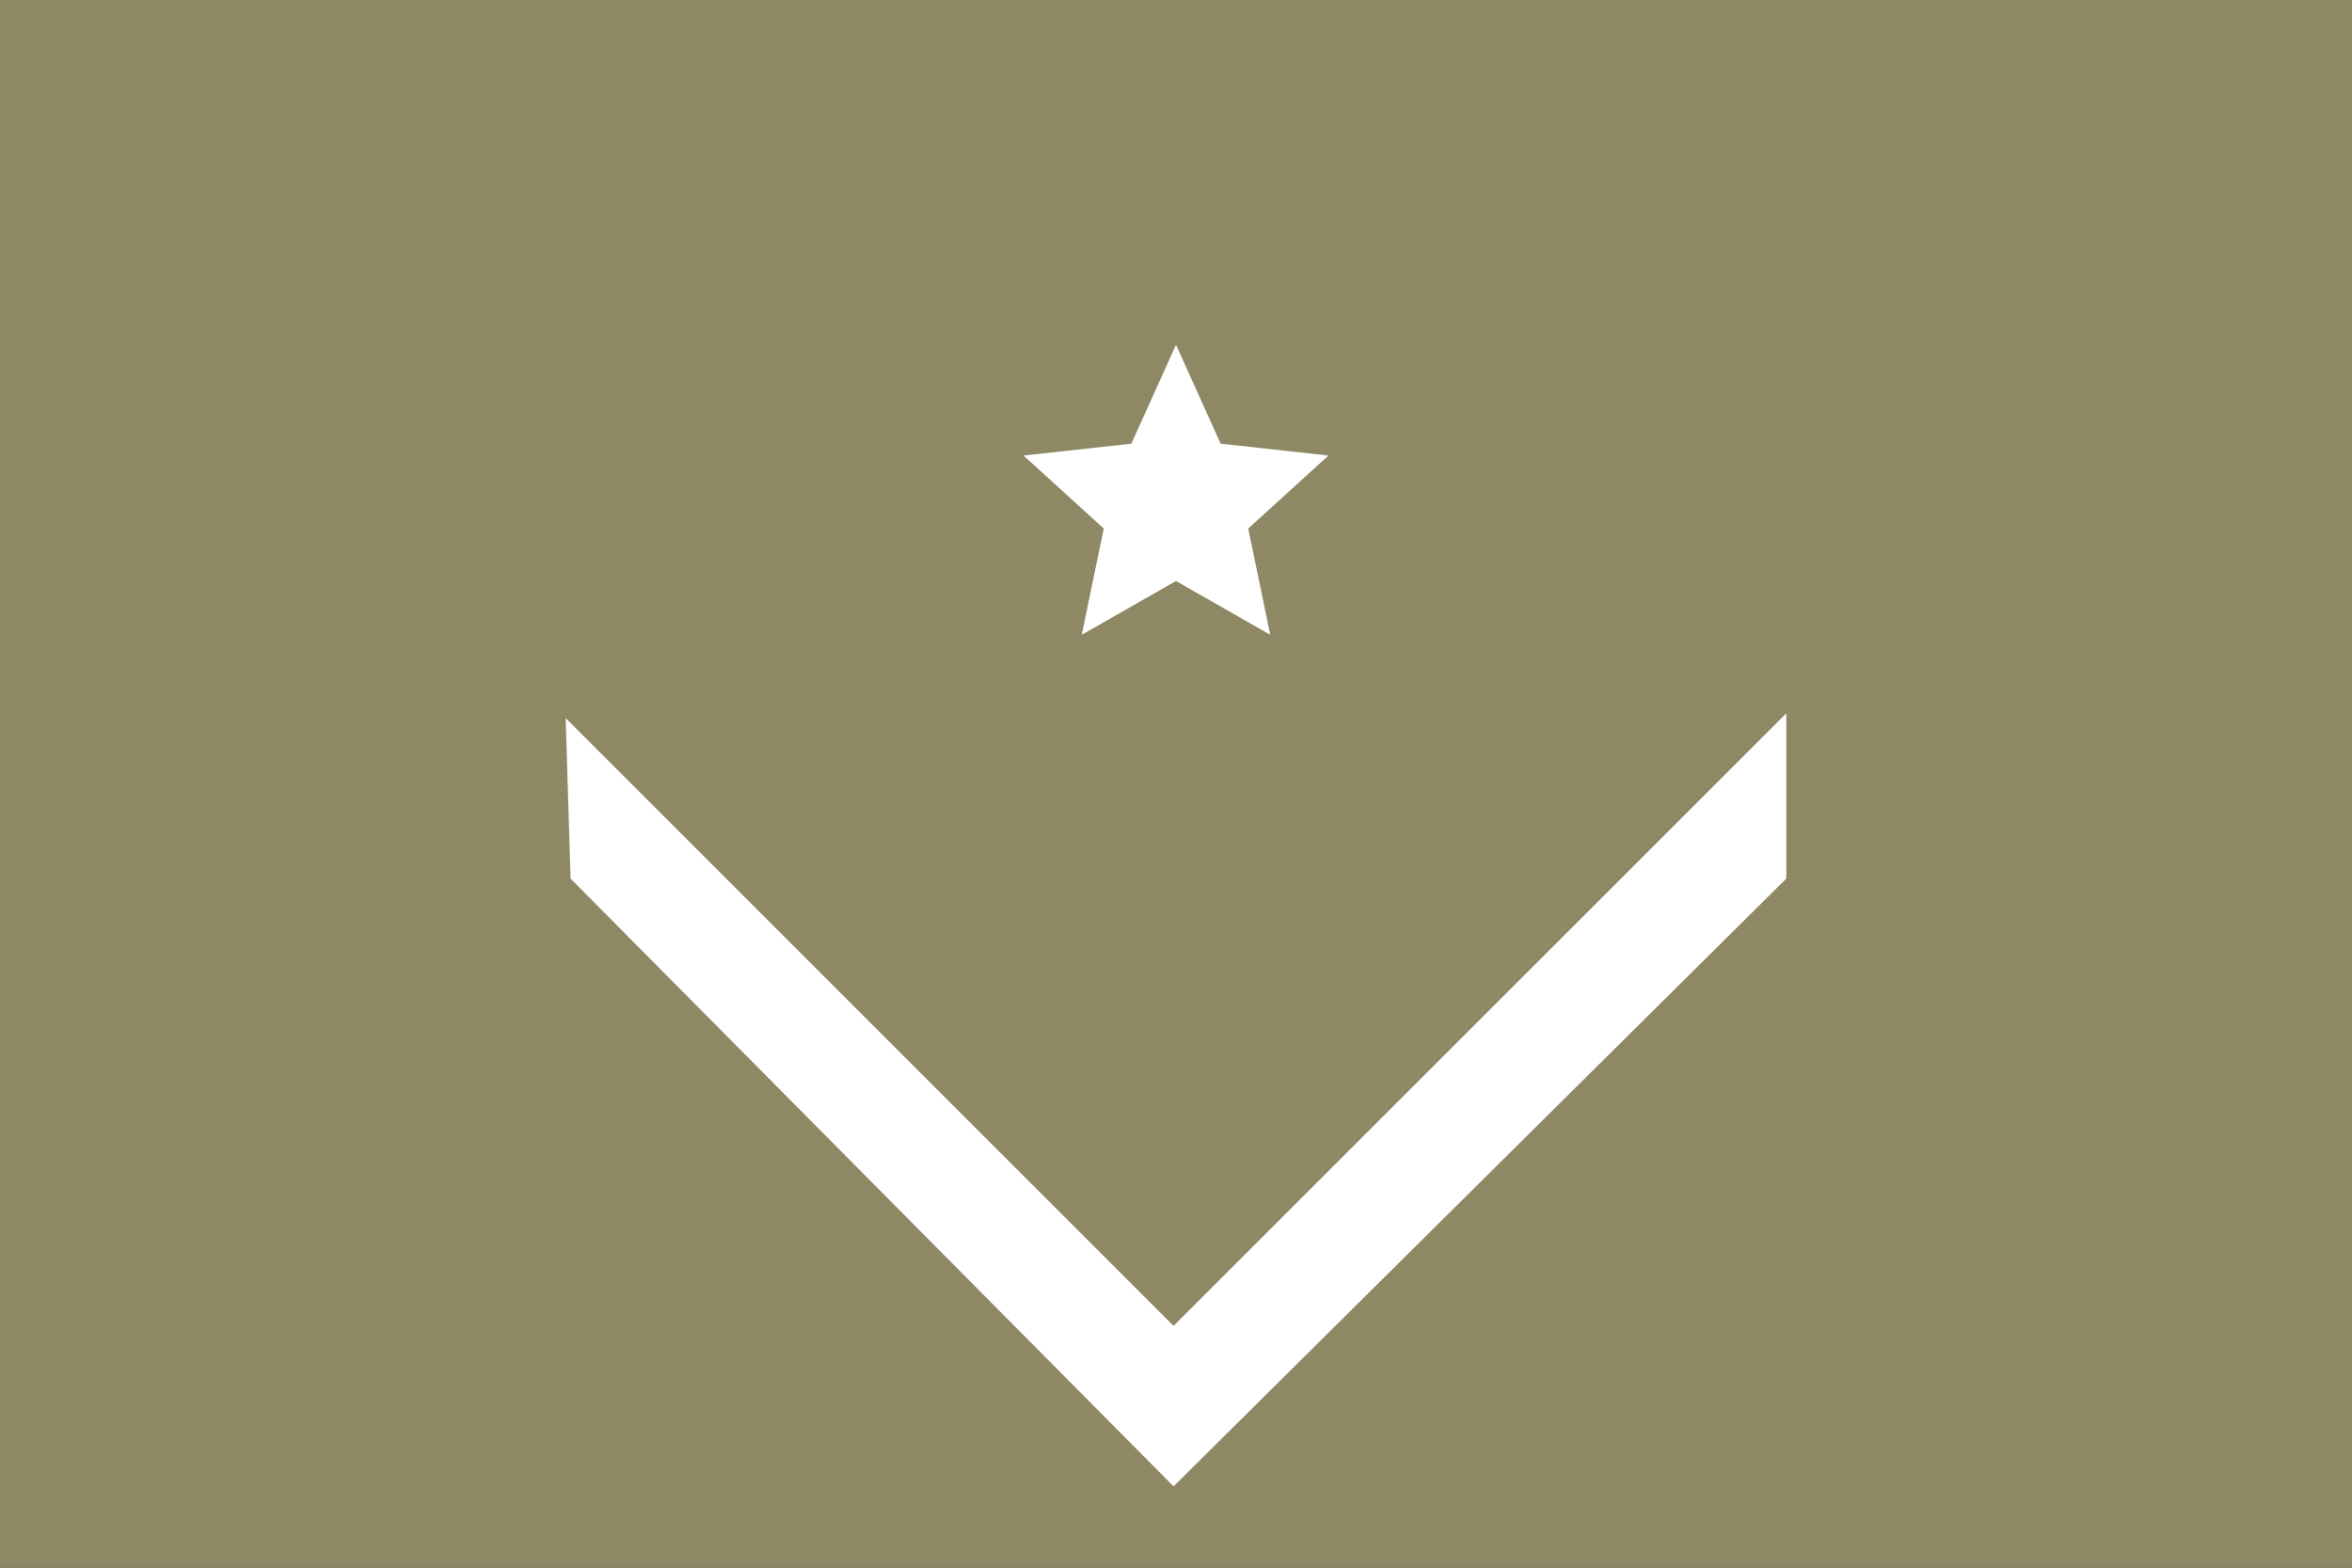 <?xml version="1.0" encoding="UTF-8" standalone="no"?>
<svg
   xmlns:dc="http://purl.org/dc/elements/1.1/"
   xmlns:cc="http://creativecommons.org/ns#"
   xmlns:rdf="http://www.w3.org/1999/02/22-rdf-syntax-ns#"
   xmlns:svg="http://www.w3.org/2000/svg"
   xmlns="http://www.w3.org/2000/svg"
   width="300"
   height="200"
   id="svg2985"
   version="1.1">
  <rect width="100%" height="100%" fill="#333333" stroke="none"/>
  <defs
     id="defs2989" />
  <rect
     style="fill:#ffffff;fill-opacity:1;stroke:none;stroke-width:3.012;stroke-miterlimit:4;stroke-dasharray:none;stroke-opacity:1"
     id="rect1304"
     width="300"
     height="15"
     x="0"
     y="175" />
  <path
     id="path3663"
     d="M 0,200 H 300 V 0 H 0 Z"
     style="fill:#8e8864;fill-opacity:1;stroke:none;stroke-width:0.824" />
  <path
     style="fill:#ffffff;fill-opacity:1;fill-rule:evenodd;stroke:none;stroke-width:0.62px;stroke-linecap:butt;stroke-linejoin:miter;stroke-opacity:1"
     d="M 72.776,112.089 149.69,189.623 227.844,112.089 227.844,91 149.69,169.154 72.156,91.62 Z"
     id="path1312" />
  <path
     style="display:inline;fill:#ffffff;fill-opacity:1;stroke:none;stroke-width:0.897;stroke-linecap:round;stroke-linejoin:round;stroke-miterlimit:4;stroke-dasharray:none;stroke-opacity:1"
     d="m 150,43.988 5.693,12.612 13.754,1.517 -10.235,9.312 2.807,13.55 -12.019,-6.857 -12.019,6.857 2.807,-13.55 -10.235,-9.312 13.754,-1.517 5.693,-12.612 z"
     id="path3934" />
</svg>
